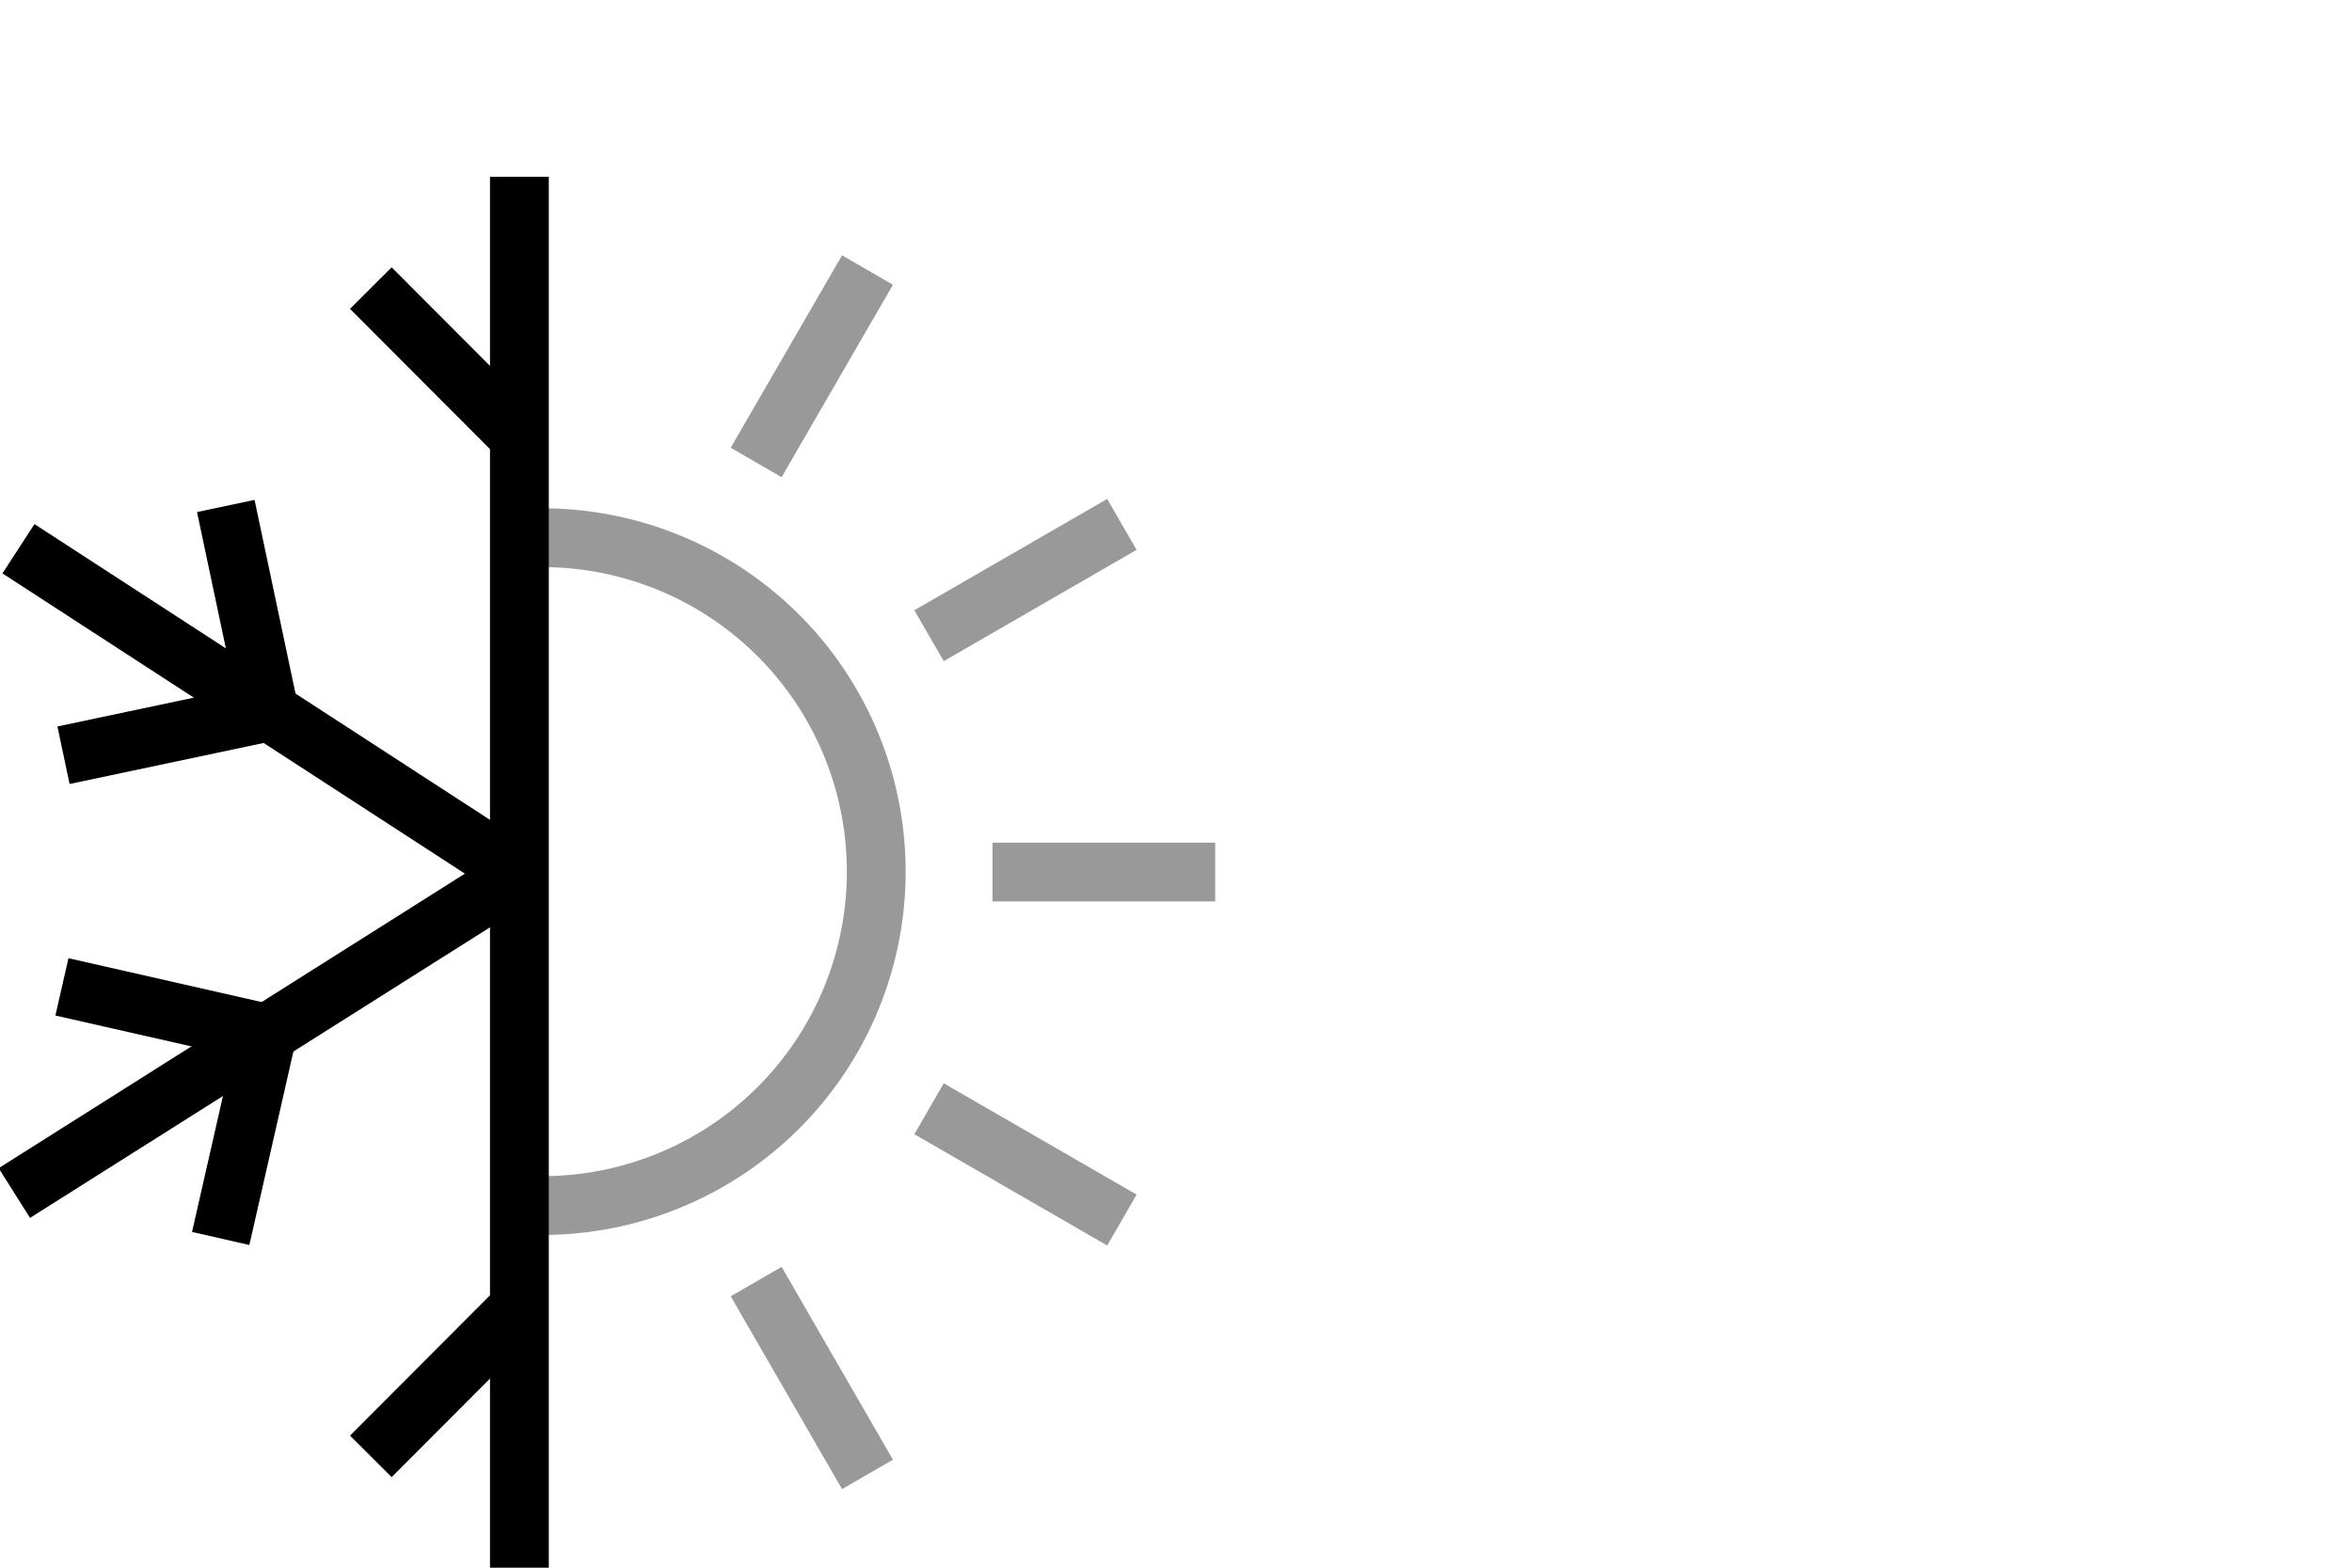 <?xml version="1.0" encoding="UTF-8"?> <svg xmlns="http://www.w3.org/2000/svg" id="Layer_1" data-name="Layer 1" width="60" height="40" viewBox="0 0 60 40"><defs><style>.cls-1,.cls-3{fill:none;stroke:#000;stroke-width:1.5px;}.cls-1{stroke-miterlimit:10;}.cls-2{opacity:0.4;}.cls-3{stroke-linecap:square;stroke-linejoin:bevel;}</style></defs><polyline class="cls-1" points="13.25 40 13.25 34.32 13.25 10.19 13.25 4.51"></polyline><g class="cls-2"><path class="cls-1" d="M13.25,13.74a8.52,8.52,0,1,1,0,17"></path><line class="cls-1" x1="22.13" y1="37.62" x2="19.29" y2="32.7"></line><line class="cls-1" x1="28.62" y1="31.13" x2="23.7" y2="28.29"></line><line class="cls-1" x1="31" y1="22.25" x2="25.32" y2="22.25"></line><line class="cls-1" x1="28.62" y1="13.38" x2="23.7" y2="16.22"></line><line class="cls-1" x1="22.13" y1="6.89" x2="19.29" y2="11.8"></line></g><line class="cls-1" x1="13.25" y1="11.15" x2="9.46" y2="7.35"></line><line class="cls-1" x1="9.46" y1="37.16" x2="13.25" y2="33.36"></line><polyline class="cls-3" points="1.1 14.41 13.25 22.3 1 30.04"></polyline><polyline class="cls-1" points="1.58 25.18 6.82 26.37 5.63 31.6"></polyline><polyline class="cls-1" points="5.76 12.91 6.87 18.16 1.62 19.27"></polyline></svg> 